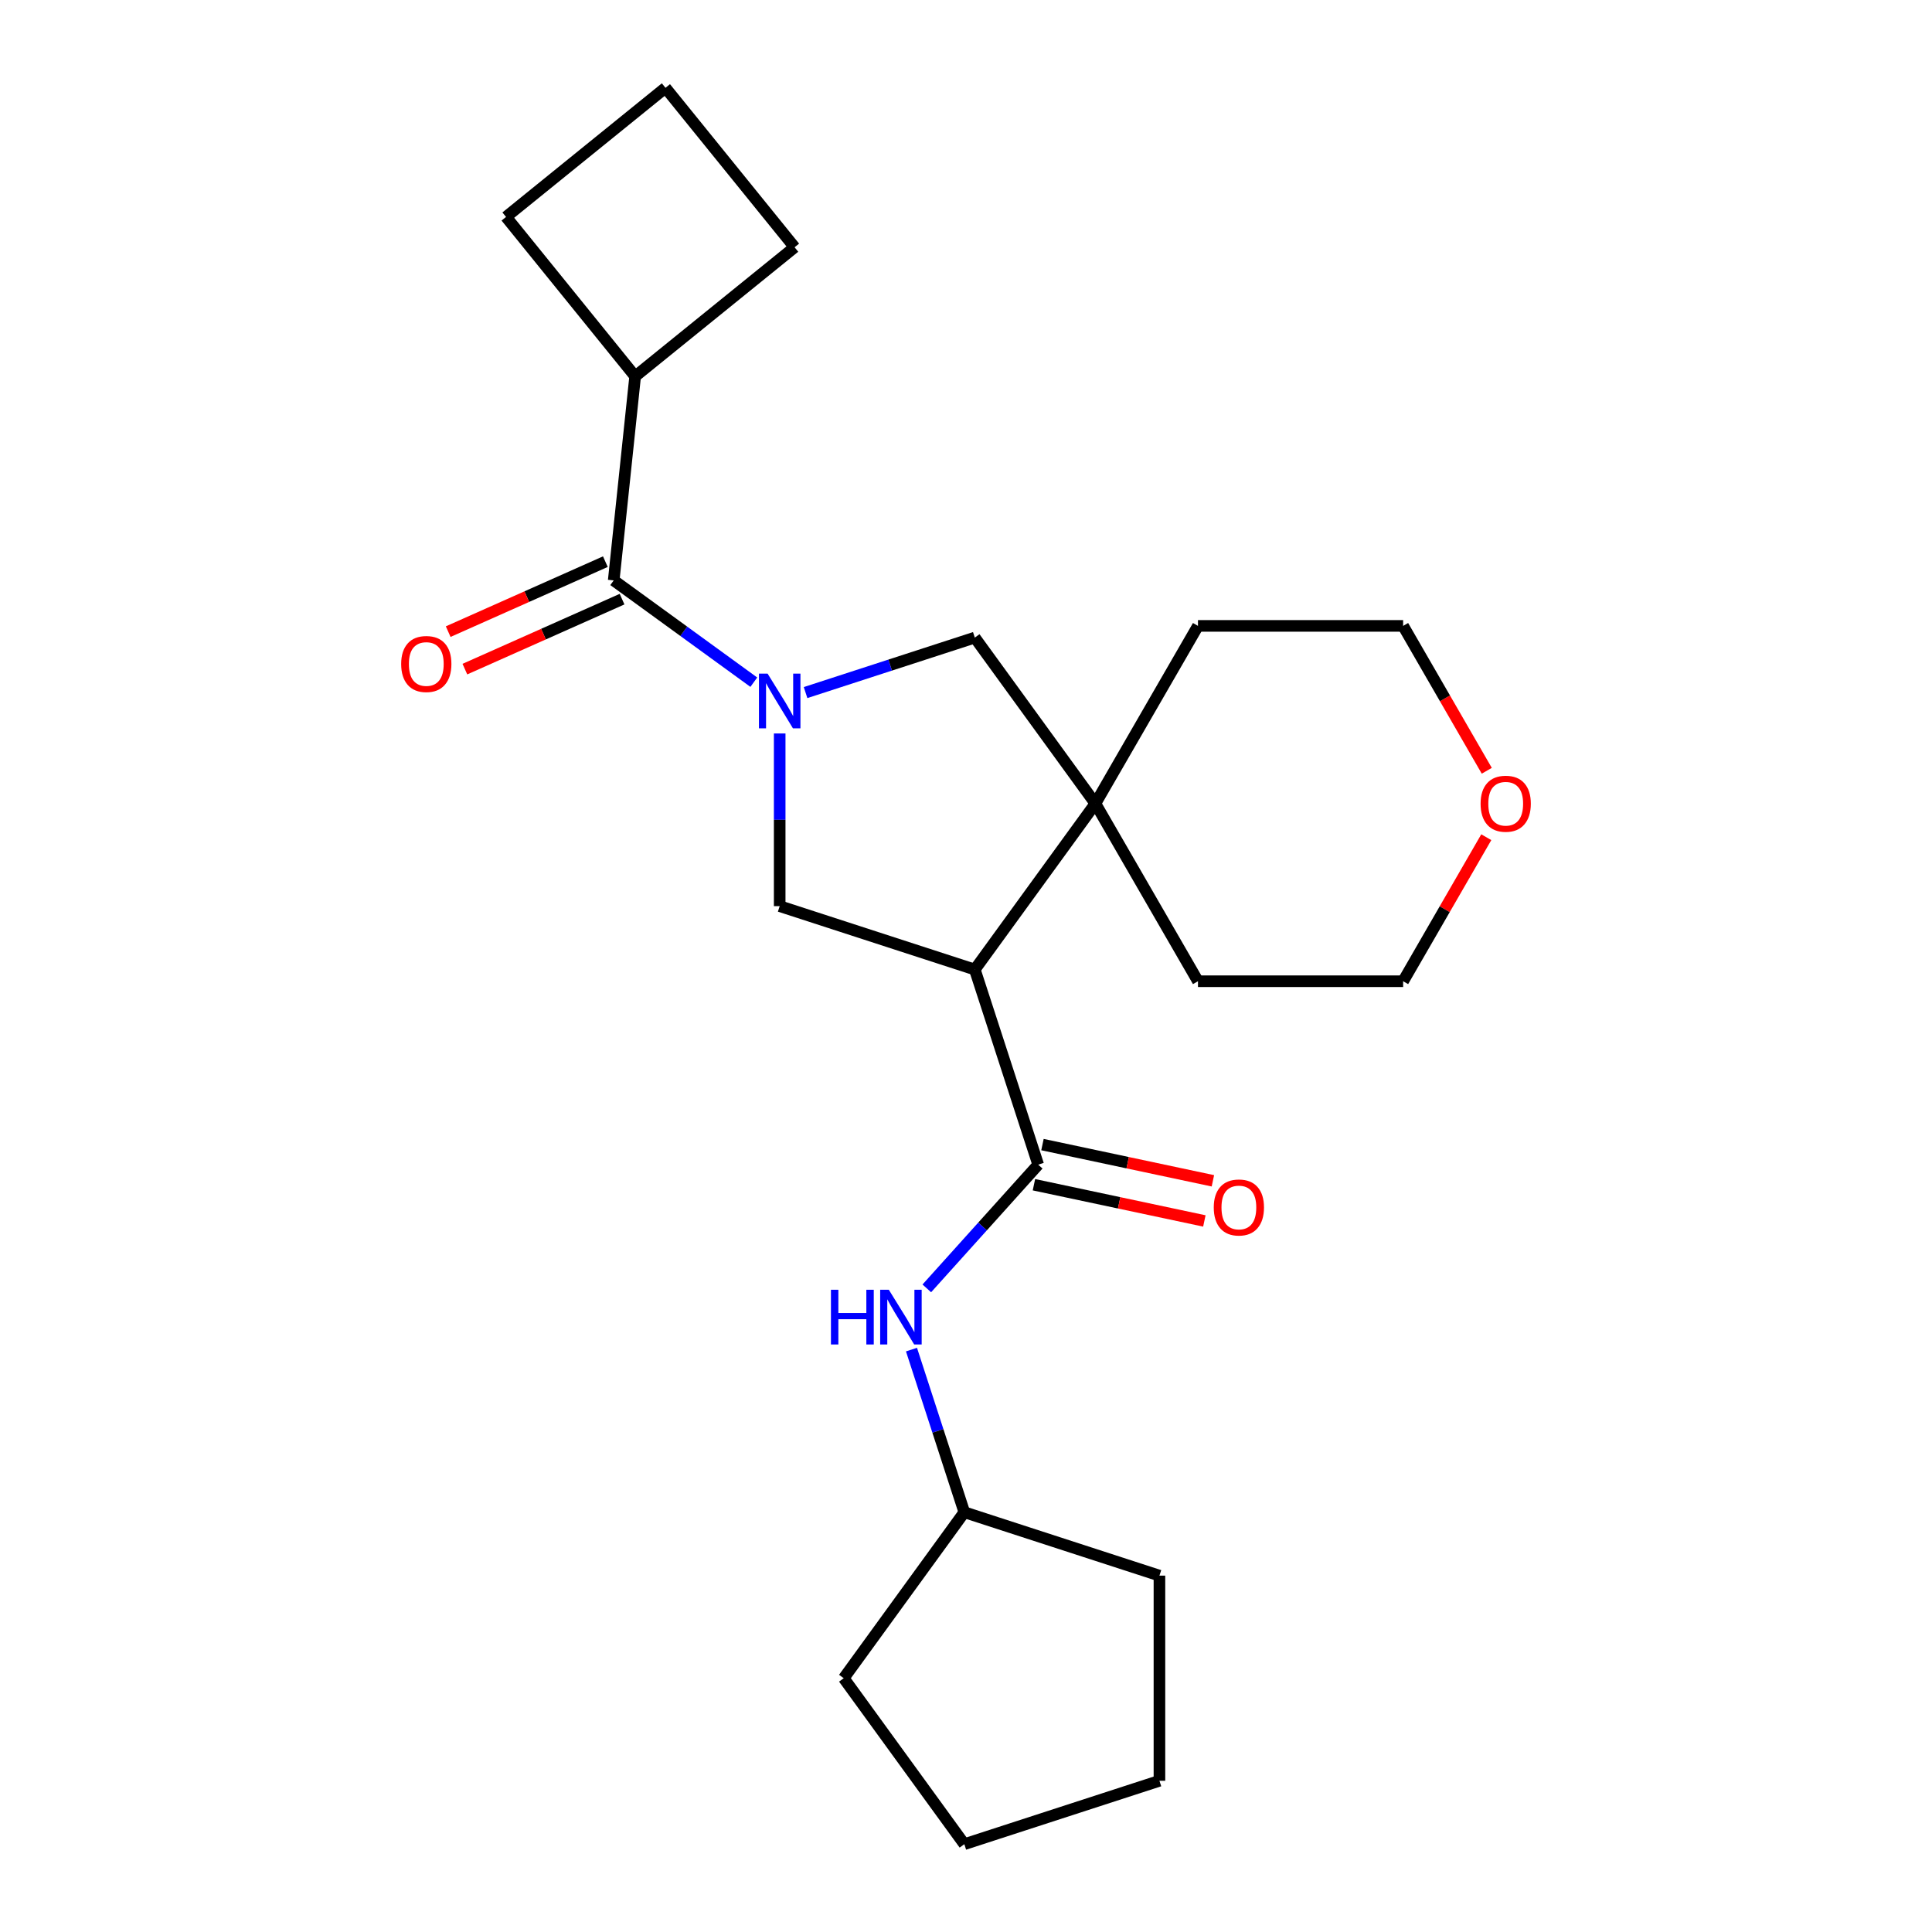 <?xml version='1.0' encoding='iso-8859-1'?>
<svg version='1.1' baseProfile='full'
              xmlns='http://www.w3.org/2000/svg'
                      xmlns:rdkit='http://www.rdkit.org/xml'
                      xmlns:xlink='http://www.w3.org/1999/xlink'
                  xml:space='preserve'
width='1000px' height='1000px' viewBox='0 0 1000 1000'>
<!-- END OF HEADER -->
<rect style='opacity:1.0;fill:#FFFFFF;stroke:none' width='1000' height='1000' x='0' y='0'> </rect>
<path class='bond-2' d='M 390.171,353.097 L 353.914,326.755' style='fill:none;fill-rule:evenodd;stroke:#0000FF;stroke-width:6px;stroke-linecap:butt;stroke-linejoin:miter;stroke-opacity:1' />
<path class='bond-2' d='M 353.914,326.755 L 317.657,300.413' style='fill:none;fill-rule:evenodd;stroke:#000000;stroke-width:6px;stroke-linecap:butt;stroke-linejoin:miter;stroke-opacity:1' />
<path class='bond-3' d='M 403.566,379.643 L 403.566,424.331' style='fill:none;fill-rule:evenodd;stroke:#0000FF;stroke-width:6px;stroke-linecap:butt;stroke-linejoin:miter;stroke-opacity:1' />
<path class='bond-3' d='M 403.566,424.331 L 403.566,469.018' style='fill:none;fill-rule:evenodd;stroke:#000000;stroke-width:6px;stroke-linecap:butt;stroke-linejoin:miter;stroke-opacity:1' />
<path class='bond-5' d='M 416.96,358.477 L 460.759,344.246' style='fill:none;fill-rule:evenodd;stroke:#0000FF;stroke-width:6px;stroke-linecap:butt;stroke-linejoin:miter;stroke-opacity:1' />
<path class='bond-5' d='M 460.759,344.246 L 504.557,330.015' style='fill:none;fill-rule:evenodd;stroke:#000000;stroke-width:6px;stroke-linecap:butt;stroke-linejoin:miter;stroke-opacity:1' />
<path class='bond-0' d='M 504.557,501.832 L 403.566,469.018' style='fill:none;fill-rule:evenodd;stroke:#000000;stroke-width:6px;stroke-linecap:butt;stroke-linejoin:miter;stroke-opacity:1' />
<path class='bond-1' d='M 504.557,501.832 L 537.371,602.823' style='fill:none;fill-rule:evenodd;stroke:#000000;stroke-width:6px;stroke-linecap:butt;stroke-linejoin:miter;stroke-opacity:1' />
<path class='bond-23' d='M 504.557,501.832 L 566.973,415.923' style='fill:none;fill-rule:evenodd;stroke:#000000;stroke-width:6px;stroke-linecap:butt;stroke-linejoin:miter;stroke-opacity:1' />
<path class='bond-6' d='M 537.371,602.823 L 508.542,634.842' style='fill:none;fill-rule:evenodd;stroke:#000000;stroke-width:6px;stroke-linecap:butt;stroke-linejoin:miter;stroke-opacity:1' />
<path class='bond-6' d='M 508.542,634.842 L 479.712,666.861' style='fill:none;fill-rule:evenodd;stroke:#0000FF;stroke-width:6px;stroke-linecap:butt;stroke-linejoin:miter;stroke-opacity:1' />
<path class='bond-7' d='M 535.164,613.21 L 579.27,622.585' style='fill:none;fill-rule:evenodd;stroke:#000000;stroke-width:6px;stroke-linecap:butt;stroke-linejoin:miter;stroke-opacity:1' />
<path class='bond-7' d='M 579.27,622.585 L 623.377,631.96' style='fill:none;fill-rule:evenodd;stroke:#FF0000;stroke-width:6px;stroke-linecap:butt;stroke-linejoin:miter;stroke-opacity:1' />
<path class='bond-7' d='M 539.579,592.436 L 583.686,601.812' style='fill:none;fill-rule:evenodd;stroke:#000000;stroke-width:6px;stroke-linecap:butt;stroke-linejoin:miter;stroke-opacity:1' />
<path class='bond-7' d='M 583.686,601.812 L 627.793,611.187' style='fill:none;fill-rule:evenodd;stroke:#FF0000;stroke-width:6px;stroke-linecap:butt;stroke-linejoin:miter;stroke-opacity:1' />
<path class='bond-8' d='M 313.338,290.712 L 272.661,308.822' style='fill:none;fill-rule:evenodd;stroke:#000000;stroke-width:6px;stroke-linecap:butt;stroke-linejoin:miter;stroke-opacity:1' />
<path class='bond-8' d='M 272.661,308.822 L 231.985,326.933' style='fill:none;fill-rule:evenodd;stroke:#FF0000;stroke-width:6px;stroke-linecap:butt;stroke-linejoin:miter;stroke-opacity:1' />
<path class='bond-8' d='M 321.976,310.113 L 281.3,328.224' style='fill:none;fill-rule:evenodd;stroke:#000000;stroke-width:6px;stroke-linecap:butt;stroke-linejoin:miter;stroke-opacity:1' />
<path class='bond-8' d='M 281.3,328.224 L 240.623,346.334' style='fill:none;fill-rule:evenodd;stroke:#FF0000;stroke-width:6px;stroke-linecap:butt;stroke-linejoin:miter;stroke-opacity:1' />
<path class='bond-9' d='M 317.657,300.413 L 328.757,194.805' style='fill:none;fill-rule:evenodd;stroke:#000000;stroke-width:6px;stroke-linecap:butt;stroke-linejoin:miter;stroke-opacity:1' />
<path class='bond-4' d='M 566.973,415.923 L 504.557,330.015' style='fill:none;fill-rule:evenodd;stroke:#000000;stroke-width:6px;stroke-linecap:butt;stroke-linejoin:miter;stroke-opacity:1' />
<path class='bond-12' d='M 566.973,415.923 L 620.068,323.961' style='fill:none;fill-rule:evenodd;stroke:#000000;stroke-width:6px;stroke-linecap:butt;stroke-linejoin:miter;stroke-opacity:1' />
<path class='bond-13' d='M 566.973,415.923 L 620.068,507.885' style='fill:none;fill-rule:evenodd;stroke:#000000;stroke-width:6px;stroke-linecap:butt;stroke-linejoin:miter;stroke-opacity:1' />
<path class='bond-11' d='M 471.781,698.552 L 485.456,740.64' style='fill:none;fill-rule:evenodd;stroke:#0000FF;stroke-width:6px;stroke-linecap:butt;stroke-linejoin:miter;stroke-opacity:1' />
<path class='bond-11' d='M 485.456,740.64 L 499.131,782.728' style='fill:none;fill-rule:evenodd;stroke:#000000;stroke-width:6px;stroke-linecap:butt;stroke-linejoin:miter;stroke-opacity:1' />
<path class='bond-17' d='M 328.757,194.805 L 411.281,127.979' style='fill:none;fill-rule:evenodd;stroke:#000000;stroke-width:6px;stroke-linecap:butt;stroke-linejoin:miter;stroke-opacity:1' />
<path class='bond-18' d='M 328.757,194.805 L 261.93,112.281' style='fill:none;fill-rule:evenodd;stroke:#000000;stroke-width:6px;stroke-linecap:butt;stroke-linejoin:miter;stroke-opacity:1' />
<path class='bond-10' d='M 769.297,433.338 L 747.777,470.612' style='fill:none;fill-rule:evenodd;stroke:#FF0000;stroke-width:6px;stroke-linecap:butt;stroke-linejoin:miter;stroke-opacity:1' />
<path class='bond-10' d='M 747.777,470.612 L 726.257,507.885' style='fill:none;fill-rule:evenodd;stroke:#000000;stroke-width:6px;stroke-linecap:butt;stroke-linejoin:miter;stroke-opacity:1' />
<path class='bond-25' d='M 769.551,398.948 L 747.904,361.455' style='fill:none;fill-rule:evenodd;stroke:#FF0000;stroke-width:6px;stroke-linecap:butt;stroke-linejoin:miter;stroke-opacity:1' />
<path class='bond-25' d='M 747.904,361.455 L 726.257,323.961' style='fill:none;fill-rule:evenodd;stroke:#000000;stroke-width:6px;stroke-linecap:butt;stroke-linejoin:miter;stroke-opacity:1' />
<path class='bond-19' d='M 499.131,782.728 L 600.123,815.543' style='fill:none;fill-rule:evenodd;stroke:#000000;stroke-width:6px;stroke-linecap:butt;stroke-linejoin:miter;stroke-opacity:1' />
<path class='bond-20' d='M 499.131,782.728 L 436.715,868.637' style='fill:none;fill-rule:evenodd;stroke:#000000;stroke-width:6px;stroke-linecap:butt;stroke-linejoin:miter;stroke-opacity:1' />
<path class='bond-15' d='M 620.068,323.961 L 726.257,323.961' style='fill:none;fill-rule:evenodd;stroke:#000000;stroke-width:6px;stroke-linecap:butt;stroke-linejoin:miter;stroke-opacity:1' />
<path class='bond-16' d='M 620.068,507.885 L 726.257,507.885' style='fill:none;fill-rule:evenodd;stroke:#000000;stroke-width:6px;stroke-linecap:butt;stroke-linejoin:miter;stroke-opacity:1' />
<path class='bond-14' d='M 344.454,45.455 L 411.281,127.979' style='fill:none;fill-rule:evenodd;stroke:#000000;stroke-width:6px;stroke-linecap:butt;stroke-linejoin:miter;stroke-opacity:1' />
<path class='bond-24' d='M 344.454,45.455 L 261.93,112.281' style='fill:none;fill-rule:evenodd;stroke:#000000;stroke-width:6px;stroke-linecap:butt;stroke-linejoin:miter;stroke-opacity:1' />
<path class='bond-21' d='M 600.123,815.543 L 600.123,921.731' style='fill:none;fill-rule:evenodd;stroke:#000000;stroke-width:6px;stroke-linecap:butt;stroke-linejoin:miter;stroke-opacity:1' />
<path class='bond-22' d='M 436.715,868.637 L 499.131,954.545' style='fill:none;fill-rule:evenodd;stroke:#000000;stroke-width:6px;stroke-linecap:butt;stroke-linejoin:miter;stroke-opacity:1' />
<path class='bond-26' d='M 600.123,921.731 L 499.131,954.545' style='fill:none;fill-rule:evenodd;stroke:#000000;stroke-width:6px;stroke-linecap:butt;stroke-linejoin:miter;stroke-opacity:1' />
<path  class='atom-0' d='M 397.306 348.669
L 406.586 363.669
Q 407.506 365.149, 408.986 367.829
Q 410.466 370.509, 410.546 370.669
L 410.546 348.669
L 414.306 348.669
L 414.306 376.989
L 410.426 376.989
L 400.466 360.589
Q 399.306 358.669, 398.066 356.469
Q 396.866 354.269, 396.506 353.589
L 396.506 376.989
L 392.826 376.989
L 392.826 348.669
L 397.306 348.669
' fill='#0000FF'/>
<path  class='atom-7' d='M 430.097 667.577
L 433.937 667.577
L 433.937 679.617
L 448.417 679.617
L 448.417 667.577
L 452.257 667.577
L 452.257 695.897
L 448.417 695.897
L 448.417 682.817
L 433.937 682.817
L 433.937 695.897
L 430.097 695.897
L 430.097 667.577
' fill='#0000FF'/>
<path  class='atom-7' d='M 460.057 667.577
L 469.337 682.577
Q 470.257 684.057, 471.737 686.737
Q 473.217 689.417, 473.297 689.577
L 473.297 667.577
L 477.057 667.577
L 477.057 695.897
L 473.177 695.897
L 463.217 679.497
Q 462.057 677.577, 460.817 675.377
Q 459.617 673.177, 459.257 672.497
L 459.257 695.897
L 455.577 695.897
L 455.577 667.577
L 460.057 667.577
' fill='#0000FF'/>
<path  class='atom-8' d='M 628.24 624.981
Q 628.24 618.181, 631.6 614.381
Q 634.96 610.581, 641.24 610.581
Q 647.52 610.581, 650.88 614.381
Q 654.24 618.181, 654.24 624.981
Q 654.24 631.861, 650.84 635.781
Q 647.44 639.661, 641.24 639.661
Q 635 639.661, 631.6 635.781
Q 628.24 631.901, 628.24 624.981
M 641.24 636.461
Q 645.56 636.461, 647.88 633.581
Q 650.24 630.661, 650.24 624.981
Q 650.24 619.421, 647.88 616.621
Q 645.56 613.781, 641.24 613.781
Q 636.92 613.781, 634.56 616.581
Q 632.24 619.381, 632.24 624.981
Q 632.24 630.701, 634.56 633.581
Q 636.92 636.461, 641.24 636.461
' fill='#FF0000'/>
<path  class='atom-9' d='M 207.649 343.683
Q 207.649 336.883, 211.009 333.083
Q 214.369 329.283, 220.649 329.283
Q 226.929 329.283, 230.289 333.083
Q 233.649 336.883, 233.649 343.683
Q 233.649 350.563, 230.249 354.483
Q 226.849 358.363, 220.649 358.363
Q 214.409 358.363, 211.009 354.483
Q 207.649 350.603, 207.649 343.683
M 220.649 355.163
Q 224.969 355.163, 227.289 352.283
Q 229.649 349.363, 229.649 343.683
Q 229.649 338.123, 227.289 335.323
Q 224.969 332.483, 220.649 332.483
Q 216.329 332.483, 213.969 335.283
Q 211.649 338.083, 211.649 343.683
Q 211.649 349.403, 213.969 352.283
Q 216.329 355.163, 220.649 355.163
' fill='#FF0000'/>
<path  class='atom-11' d='M 766.351 416.003
Q 766.351 409.203, 769.711 405.403
Q 773.071 401.603, 779.351 401.603
Q 785.631 401.603, 788.991 405.403
Q 792.351 409.203, 792.351 416.003
Q 792.351 422.883, 788.951 426.803
Q 785.551 430.683, 779.351 430.683
Q 773.111 430.683, 769.711 426.803
Q 766.351 422.923, 766.351 416.003
M 779.351 427.483
Q 783.671 427.483, 785.991 424.603
Q 788.351 421.683, 788.351 416.003
Q 788.351 410.443, 785.991 407.643
Q 783.671 404.803, 779.351 404.803
Q 775.031 404.803, 772.671 407.603
Q 770.351 410.403, 770.351 416.003
Q 770.351 421.723, 772.671 424.603
Q 775.031 427.483, 779.351 427.483
' fill='#FF0000'/>
</svg>

